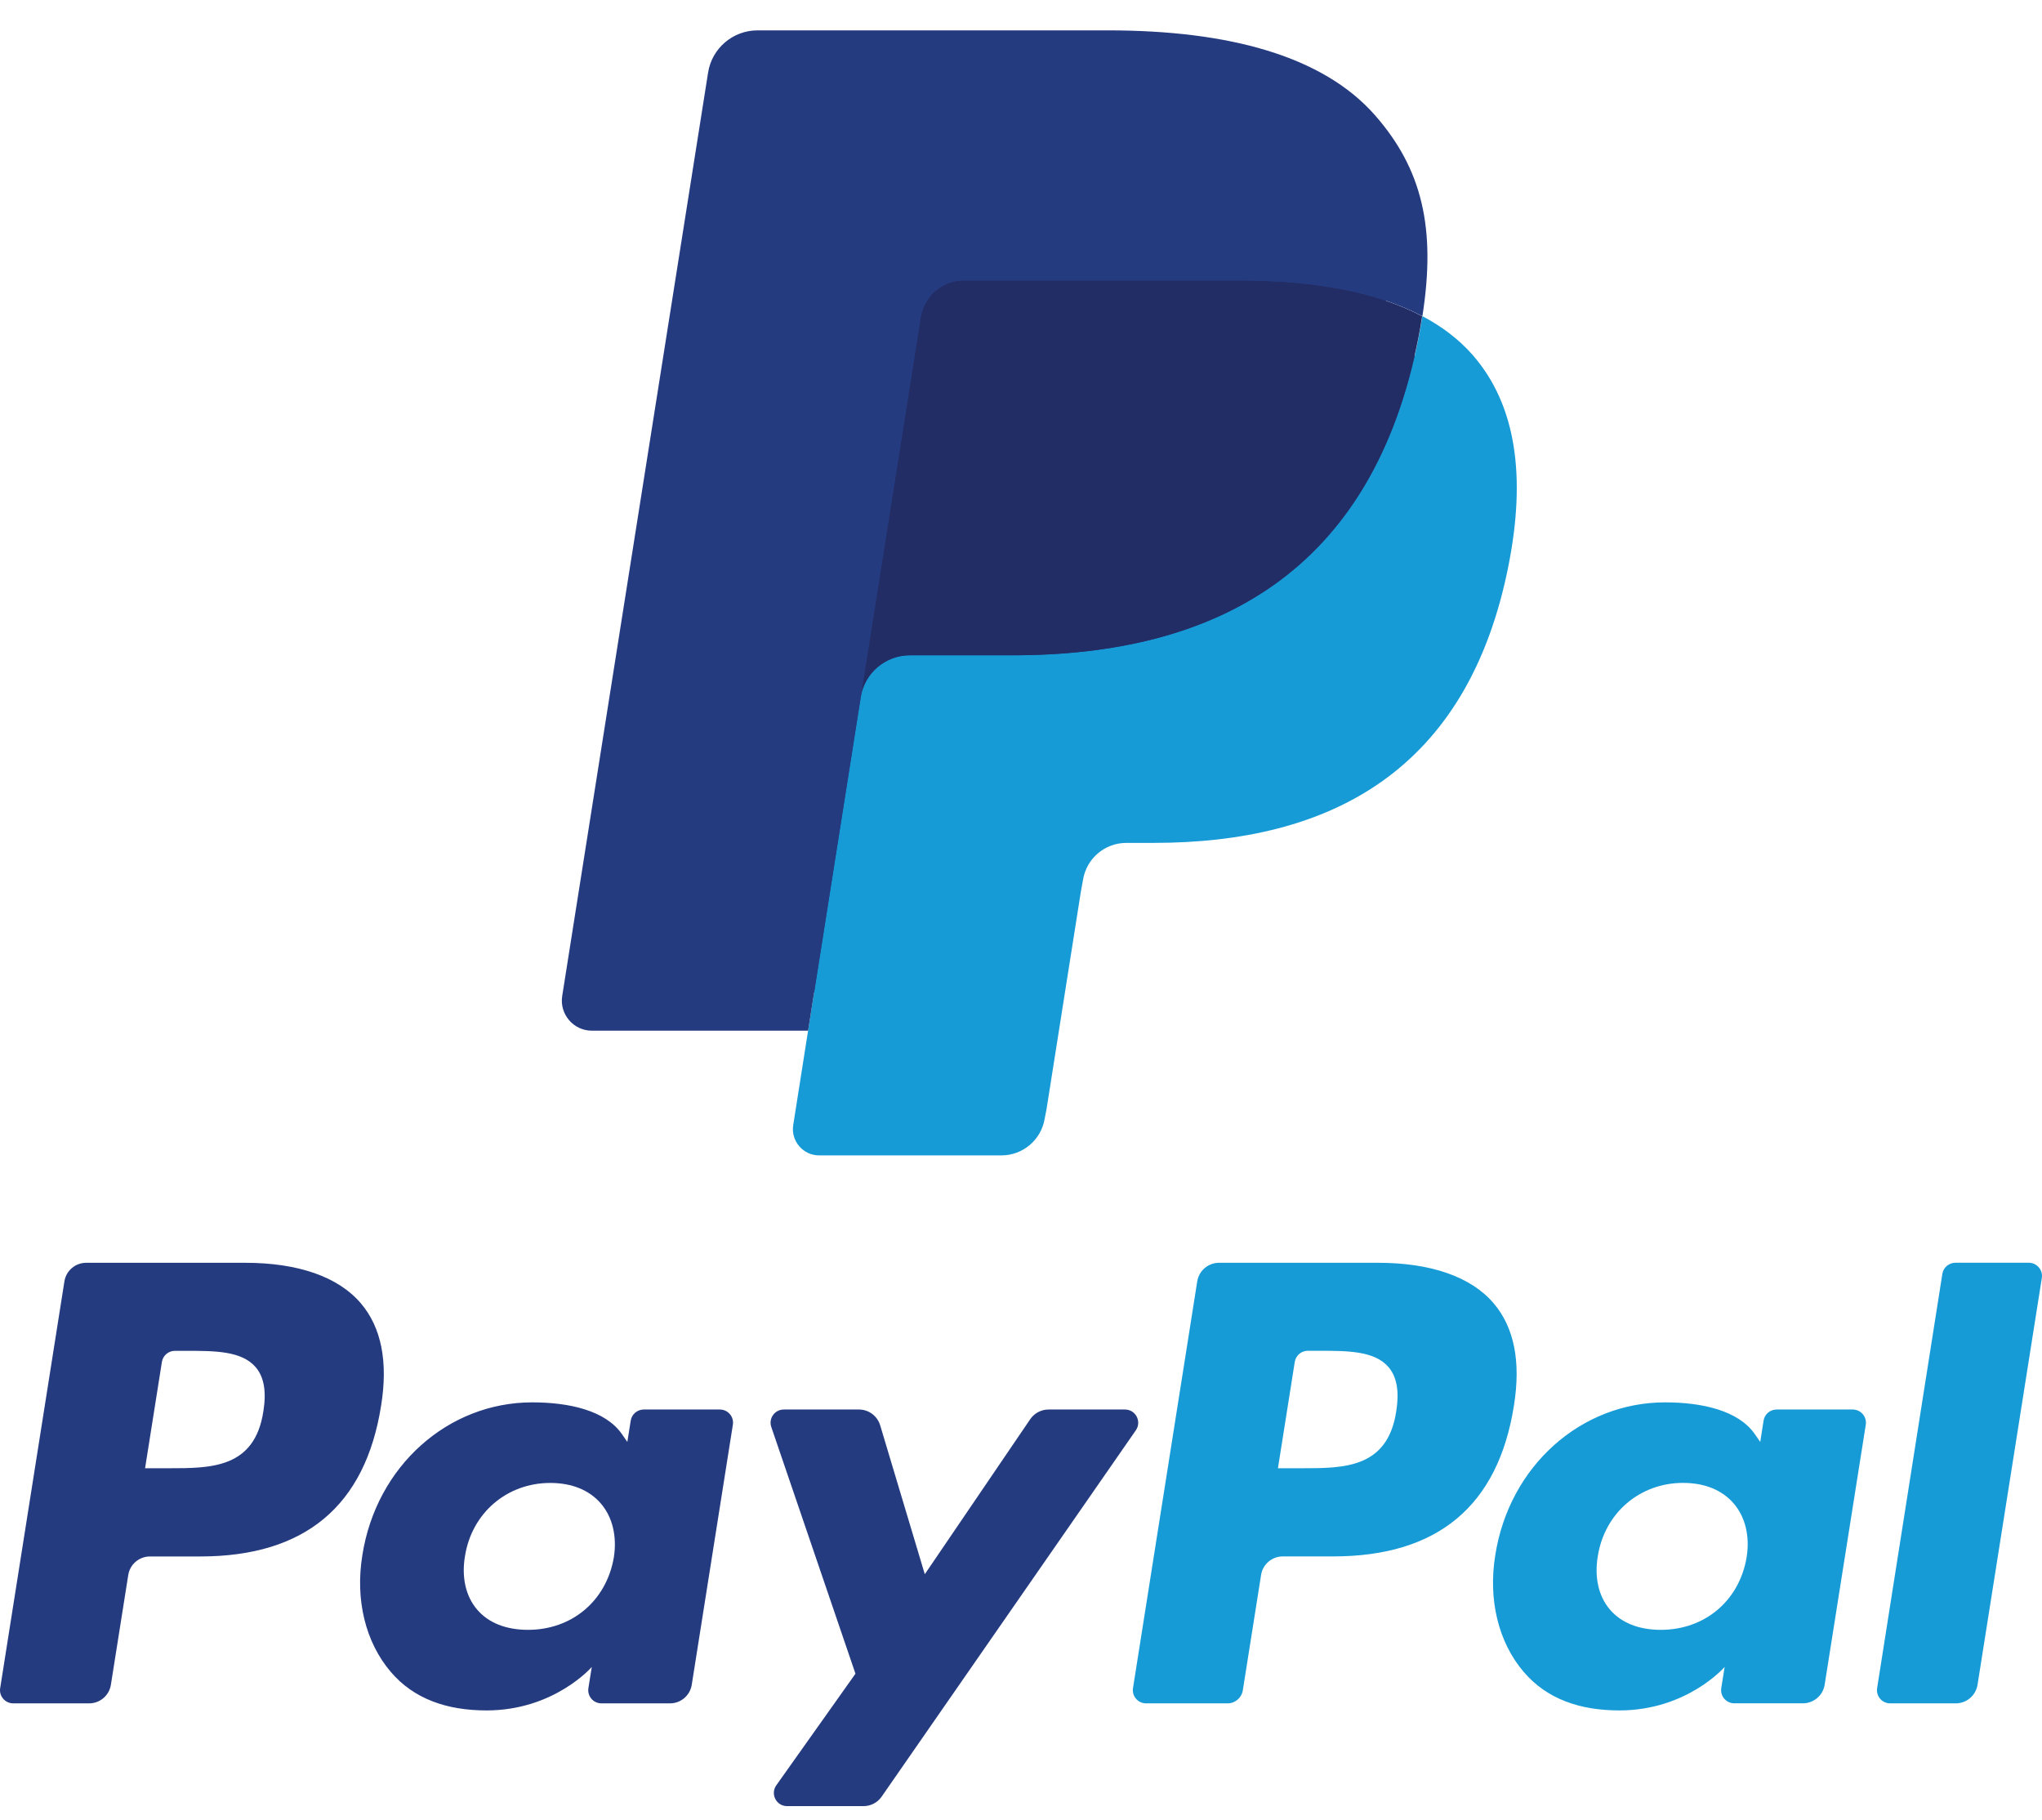 <svg width="46" height="41" viewBox="0 0 46 41" fill="none" xmlns="http://www.w3.org/2000/svg">
<path fill-rule="evenodd" clip-rule="evenodd" d="M5.52 28.444H1.942C1.697 28.444 1.489 28.622 1.451 28.863L0.004 38.025C-0.025 38.205 0.115 38.368 0.299 38.368H2.007C2.252 38.368 2.46 38.191 2.498 37.949L2.889 35.478C2.926 35.236 3.135 35.059 3.379 35.059H4.512C6.869 35.059 8.229 33.92 8.585 31.663C8.745 30.676 8.592 29.9 8.128 29.356C7.62 28.76 6.718 28.444 5.52 28.444ZM5.933 31.79C5.737 33.072 4.756 33.072 3.808 33.072H3.268L3.647 30.678C3.669 30.534 3.795 30.427 3.941 30.427H4.189C4.835 30.427 5.444 30.427 5.759 30.795C5.947 31.014 6.005 31.34 5.933 31.79ZM16.216 31.749H14.503C14.357 31.749 14.23 31.856 14.208 32.001L14.132 32.479L14.012 32.306C13.641 31.768 12.814 31.588 11.989 31.588C10.095 31.588 8.478 33.02 8.163 35.029C7.999 36.031 8.232 36.989 8.801 37.657C9.323 38.271 10.071 38.527 10.959 38.527C12.485 38.527 13.331 37.548 13.331 37.548L13.255 38.023C13.226 38.205 13.366 38.368 13.549 38.368H15.092C15.338 38.368 15.545 38.19 15.583 37.949L16.509 32.093C16.539 31.913 16.399 31.749 16.216 31.749ZM13.828 35.079C13.662 36.056 12.885 36.712 11.895 36.712C11.397 36.712 10.999 36.553 10.744 36.251C10.491 35.952 10.394 35.525 10.475 35.049C10.629 34.08 11.419 33.403 12.395 33.403C12.882 33.403 13.277 33.564 13.538 33.869C13.799 34.176 13.902 34.606 13.828 35.079ZM23.62 31.749H25.342C25.583 31.749 25.724 32.019 25.587 32.217L19.86 40.47C19.767 40.604 19.614 40.683 19.451 40.683H17.731C17.489 40.683 17.348 40.411 17.488 40.213L19.271 37.7L17.375 32.143C17.309 31.95 17.452 31.749 17.658 31.749H19.349C19.569 31.749 19.763 31.893 19.827 32.103L20.833 35.459L23.208 31.967C23.301 31.831 23.456 31.749 23.62 31.749Z" fill="#253B80"/>
<path fill-rule="evenodd" clip-rule="evenodd" d="M42.286 38.024L43.755 28.695C43.777 28.55 43.903 28.444 44.049 28.443H45.702C45.884 28.443 46.025 28.607 45.996 28.788L44.548 37.948C44.51 38.19 44.302 38.368 44.056 38.368H42.58C42.397 38.368 42.257 38.205 42.286 38.024ZM31.04 28.444H27.461C27.217 28.444 27.009 28.622 26.97 28.863L25.523 38.024C25.494 38.205 25.635 38.368 25.817 38.368H27.654C27.824 38.368 27.97 38.243 27.997 38.074L28.408 35.477C28.445 35.235 28.654 35.058 28.898 35.058H30.03C32.388 35.058 33.748 33.919 34.104 31.662C34.264 30.675 34.11 29.899 33.647 29.356C33.139 28.76 32.237 28.444 31.04 28.444ZM31.453 31.79C31.258 33.072 30.276 33.072 29.327 33.072H28.788L29.167 30.678C29.19 30.533 29.314 30.426 29.461 30.426H29.709C30.355 30.426 30.965 30.426 31.279 30.794C31.467 31.014 31.524 31.34 31.453 31.79ZM41.735 31.749H40.023C39.875 31.749 39.75 31.855 39.728 32L39.653 32.479L39.532 32.305C39.161 31.768 38.335 31.588 37.509 31.588C35.615 31.588 33.999 33.02 33.684 35.029C33.521 36.03 33.752 36.988 34.322 37.657C34.845 38.271 35.591 38.527 36.48 38.527C38.005 38.527 38.851 37.547 38.851 37.547L38.775 38.023C38.746 38.205 38.886 38.367 39.07 38.367H40.613C40.857 38.367 41.066 38.19 41.104 37.948L42.03 32.093C42.059 31.912 41.919 31.749 41.735 31.749ZM39.346 35.078C39.182 36.056 38.404 36.712 37.413 36.712C36.917 36.712 36.518 36.553 36.263 36.251C36.009 35.951 35.914 35.524 35.994 35.049C36.149 34.08 36.938 33.402 37.914 33.402C38.401 33.402 38.796 33.563 39.057 33.868C39.319 34.176 39.422 34.605 39.346 35.078Z" fill="#179BD7"/>
<path d="M18.764 25.167L19.204 22.377L18.224 22.354H13.545L16.797 1.768C16.806 1.706 16.839 1.648 16.887 1.607C16.935 1.566 16.997 1.543 17.061 1.543H24.95C27.569 1.543 29.377 2.087 30.32 3.161C30.763 3.665 31.045 4.192 31.181 4.771C31.324 5.379 31.326 6.106 31.187 6.992L31.177 7.056V7.624L31.619 7.874C31.992 8.072 32.288 8.298 32.515 8.556C32.894 8.987 33.138 9.535 33.242 10.184C33.348 10.851 33.313 11.646 33.138 12.545C32.936 13.58 32.61 14.481 32.169 15.218C31.764 15.898 31.247 16.461 30.634 16.898C30.049 17.313 29.353 17.628 28.567 17.829C27.805 18.027 26.936 18.128 25.983 18.128H25.369C24.93 18.128 24.503 18.285 24.169 18.568C23.833 18.857 23.611 19.252 23.543 19.684L23.497 19.935L22.72 24.852L22.684 25.032C22.675 25.09 22.659 25.118 22.636 25.137C22.614 25.155 22.584 25.167 22.555 25.167H18.764Z" fill="#253B80"/>
<path d="M32.042 7.121C32.018 7.271 31.992 7.425 31.961 7.583C30.921 12.917 27.361 14.759 22.815 14.759H20.5C19.945 14.759 19.476 15.162 19.389 15.71L18.204 23.214L17.869 25.341C17.812 25.701 18.09 26.025 18.453 26.025H22.559C23.045 26.025 23.458 25.672 23.534 25.194L23.575 24.985L24.348 20.088L24.397 19.819C24.473 19.339 24.887 18.986 25.373 18.986H25.987C29.964 18.986 33.078 17.373 33.988 12.707C34.368 10.758 34.172 9.131 33.166 7.986C32.861 7.641 32.483 7.355 32.042 7.121Z" fill="#179BD7"/>
<path d="M30.949 6.689C30.79 6.643 30.626 6.601 30.458 6.563C30.289 6.526 30.115 6.494 29.937 6.465C29.313 6.364 28.629 6.316 27.897 6.316H21.713C21.561 6.316 21.416 6.351 21.287 6.413C21.001 6.55 20.79 6.819 20.738 7.149L19.422 15.469L19.385 15.711C19.471 15.164 19.94 14.761 20.496 14.761H22.811C27.357 14.761 30.916 12.917 31.957 7.585C31.988 7.427 32.014 7.273 32.037 7.123C31.774 6.983 31.489 6.864 31.182 6.762C31.106 6.737 31.028 6.713 30.949 6.689Z" fill="#222D65"/>
<path d="M20.742 7.149C20.794 6.819 21.006 6.55 21.291 6.414C21.421 6.351 21.565 6.317 21.717 6.317H27.901C28.634 6.317 29.317 6.365 29.941 6.466C30.12 6.494 30.293 6.527 30.462 6.564C30.631 6.602 30.794 6.644 30.953 6.69C31.032 6.713 31.111 6.738 31.187 6.762C31.494 6.864 31.779 6.984 32.042 7.122C32.352 5.151 32.04 3.809 30.973 2.594C29.796 1.256 27.672 0.684 24.955 0.684H17.065C16.51 0.684 16.037 1.087 15.951 1.635L12.665 22.433C12.6 22.844 12.918 23.216 13.333 23.216H18.204L19.427 15.468L20.742 7.149Z" fill="#253B80"/>
</svg>
